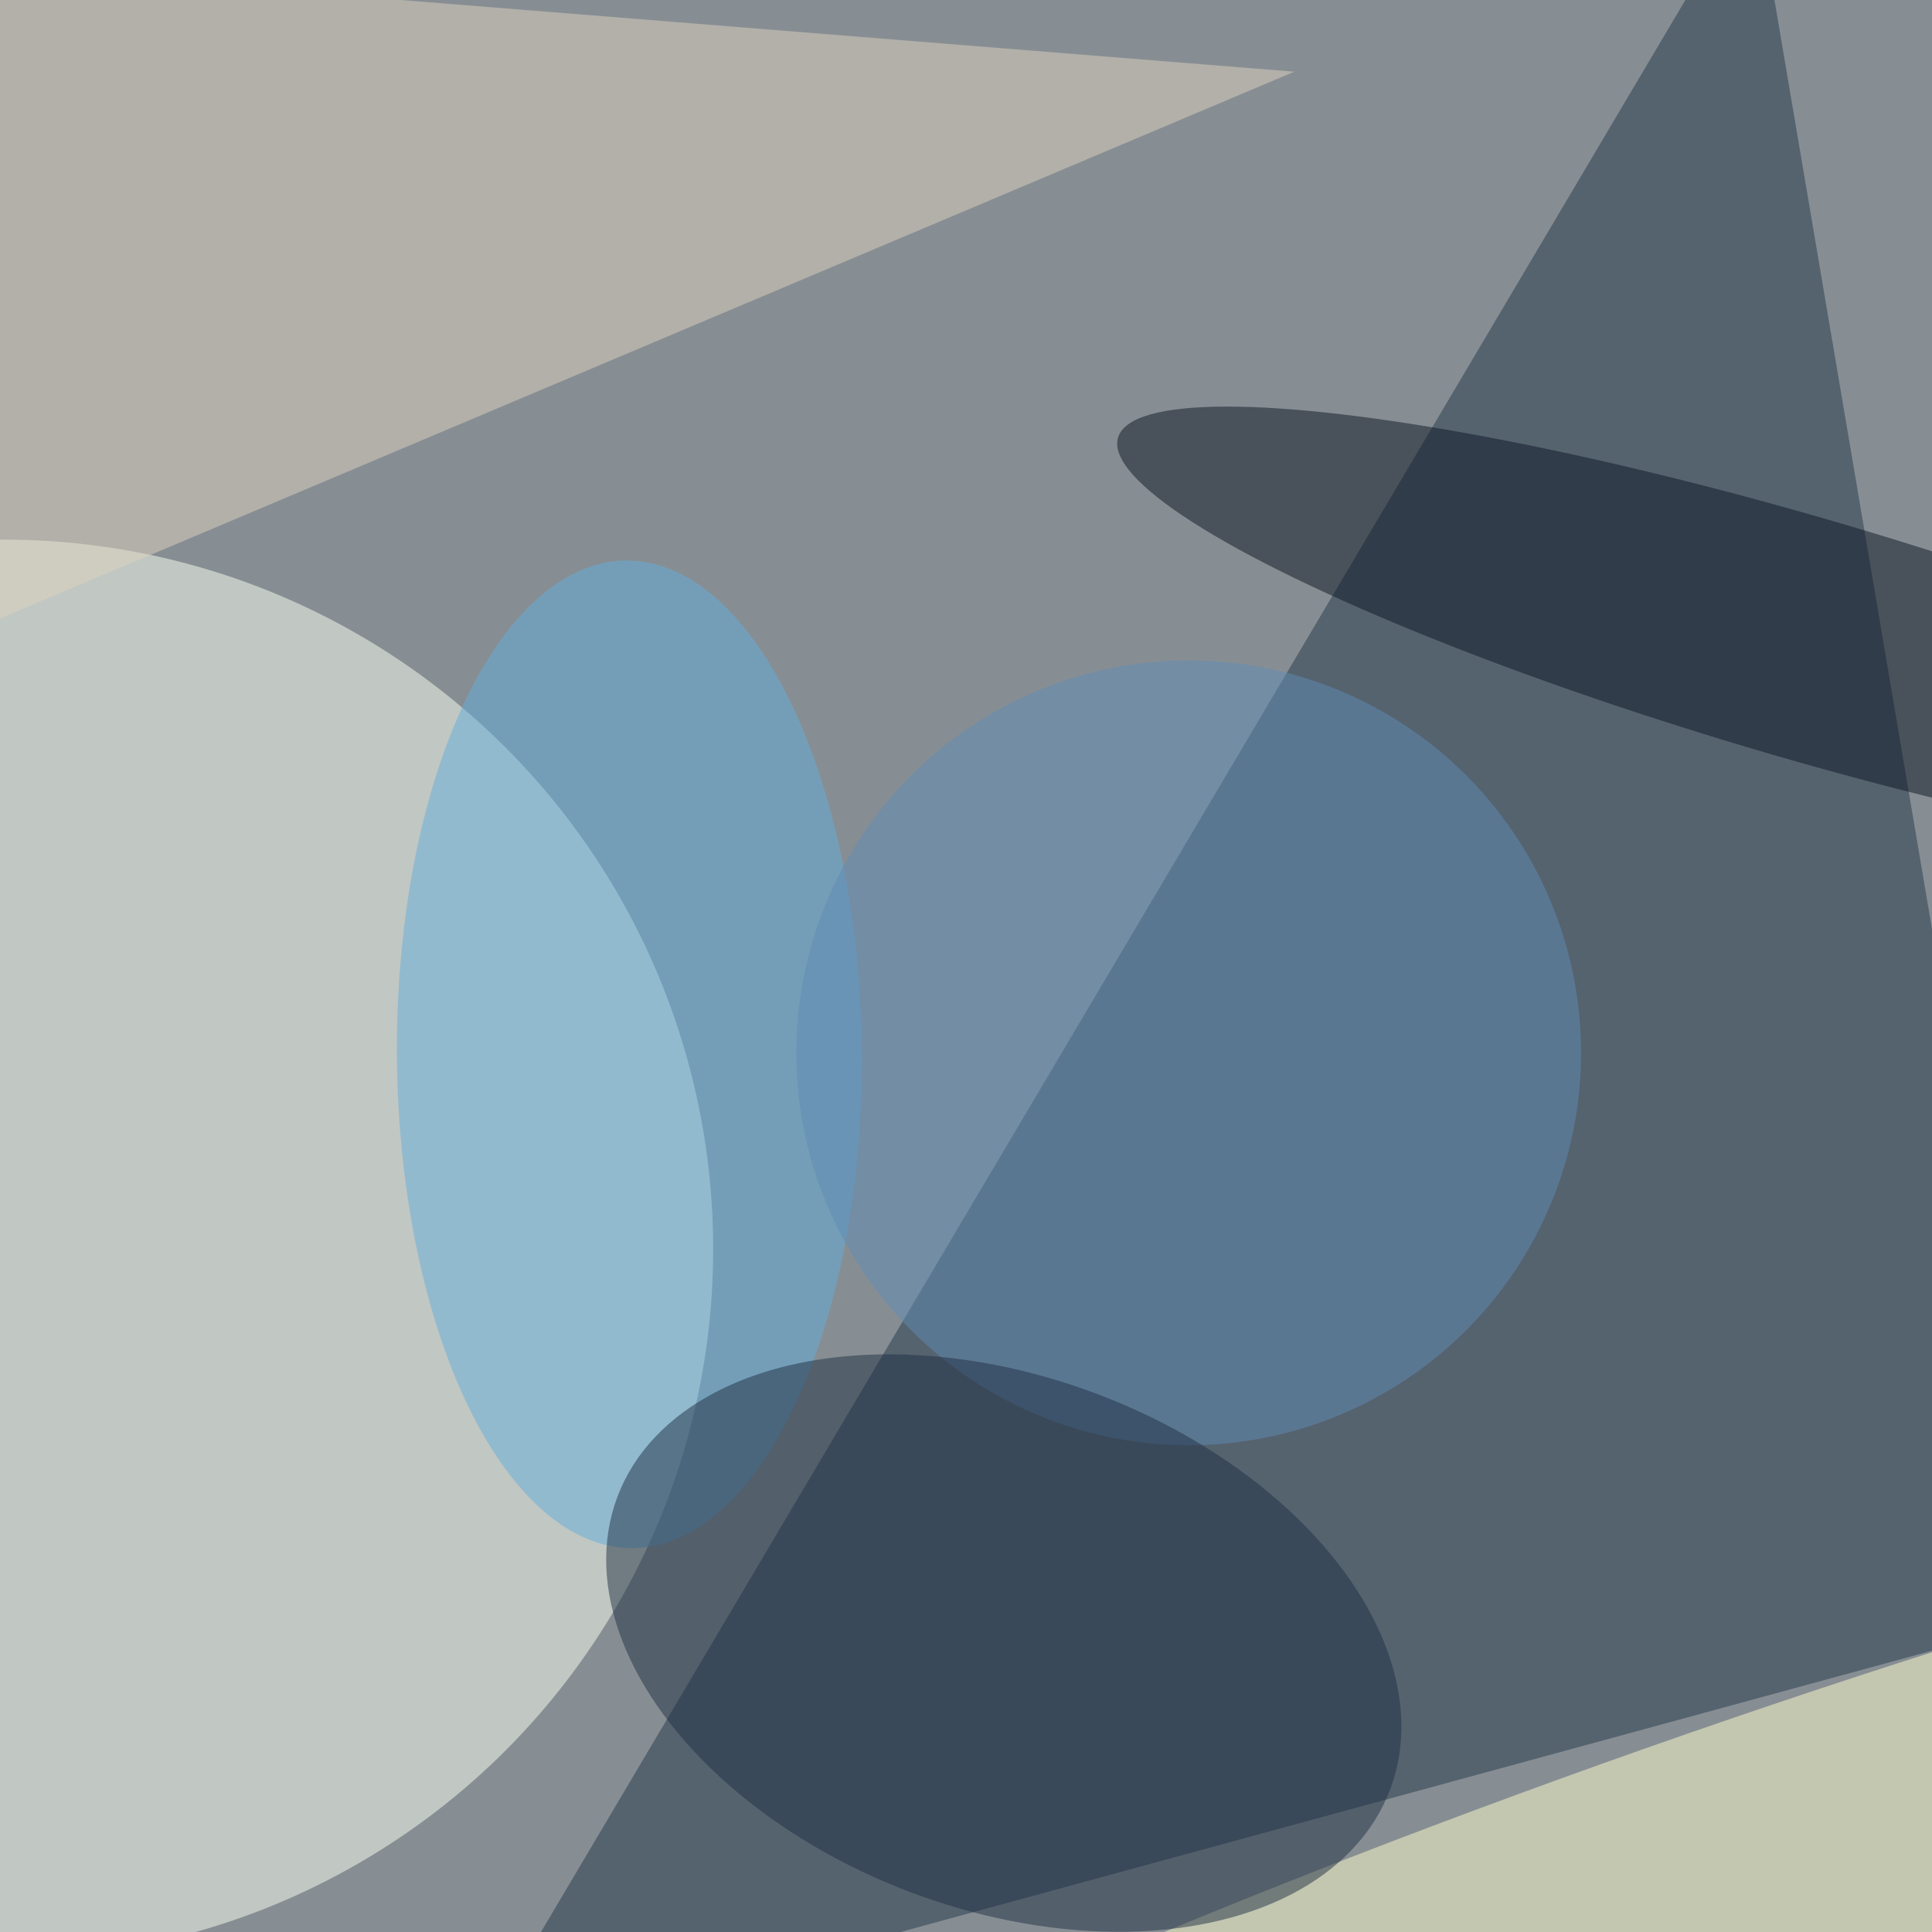 <svg xmlns="http://www.w3.org/2000/svg" viewBox="0 0 3072 3072"><filter id="b"><feGaussianBlur stdDeviation="12" /></filter><path fill="#878e93" d="M0 0h3072v3072H0z"/><g filter="url(#b)" transform="matrix(12 0 0 12 6 6)" fill-opacity=".5"><ellipse fill="#fcfff3" cy="165" rx="94" ry="94"/><path fill="#24384c" d="M271 214L232-16 62 271z"/><path fill="#ded3c0" d="M-16-6v94L171 9z"/><ellipse fill="#62afdf" rx="1" ry="1" transform="matrix(-.439 -65.426 30.804 -.207 82.9 139.2)"/><ellipse fill="#ffffce" rx="1" ry="1" transform="matrix(-174.609 61.49 -8.379 -23.793 225.8 255)"/><ellipse fill="#0c1624" rx="1" ry="1" transform="matrix(90.657 26.51 -4.484 15.334 238.3 84)"/><ellipse fill="#618cb7" cx="157" cy="139" rx="52" ry="52"/><ellipse fill="#213144" rx="1" ry="1" transform="rotate(20.8 -525.5 469.6) scale(54.745 35.25)"/></g></svg>